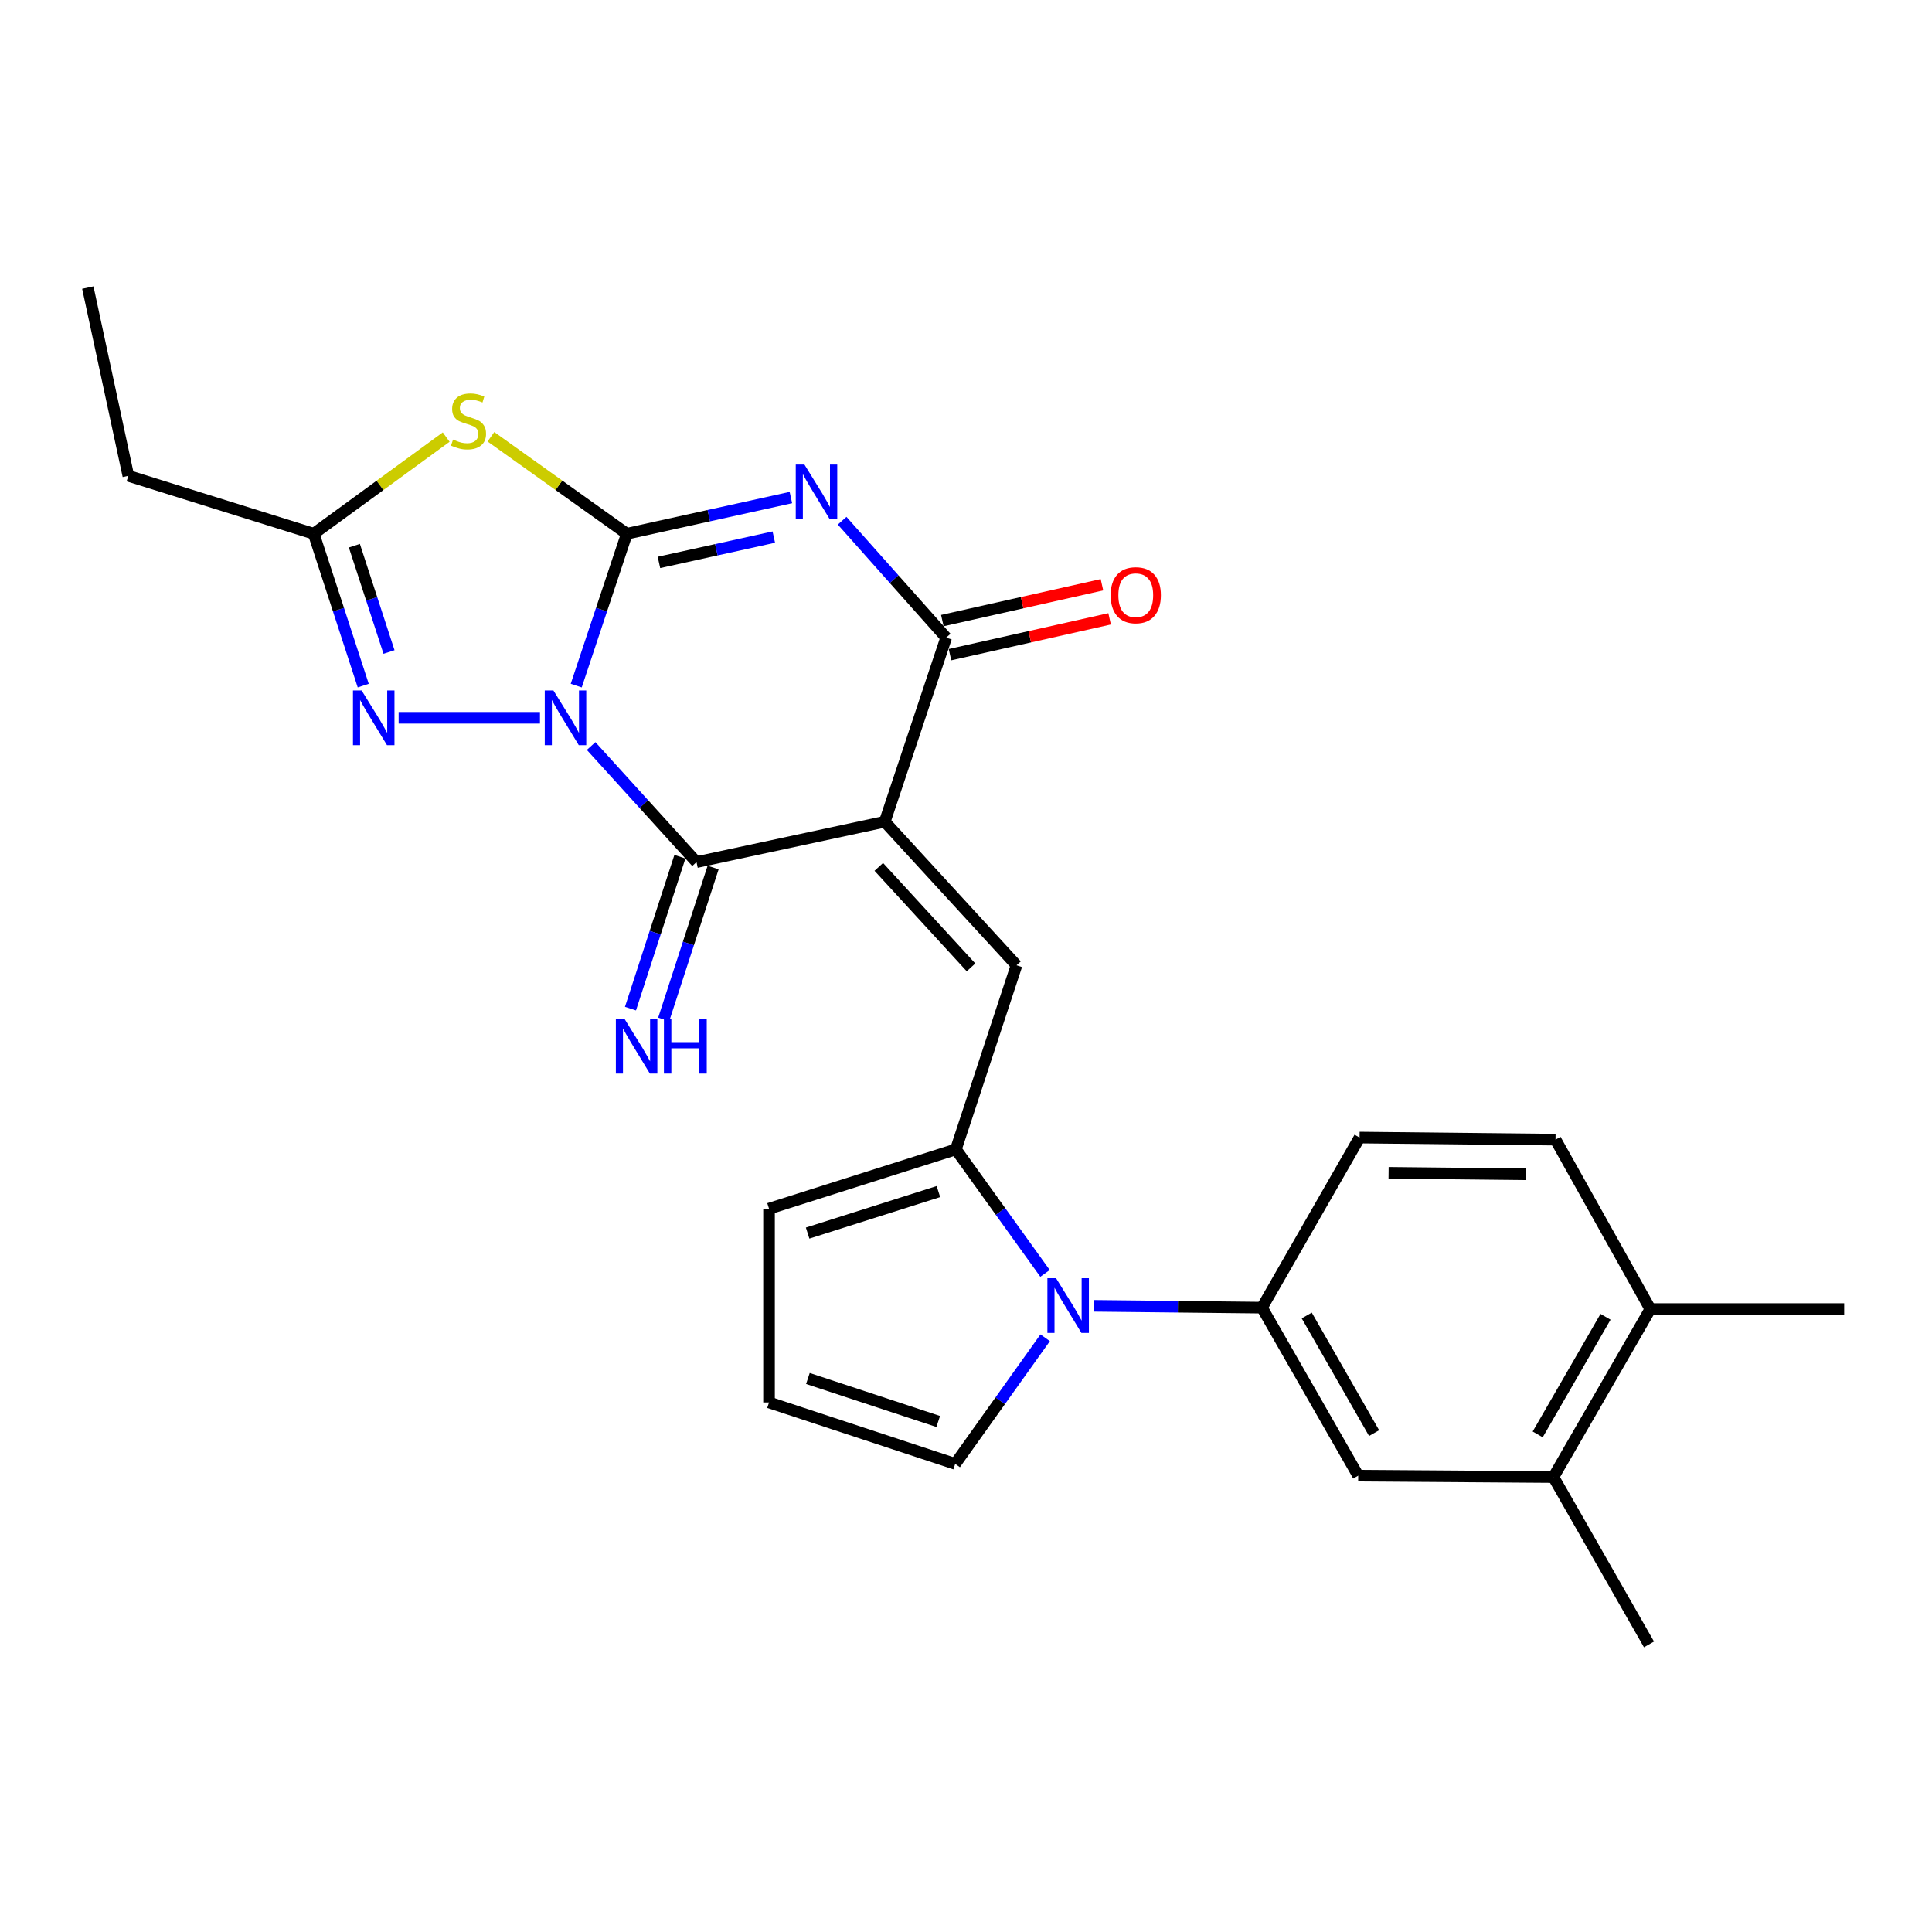 <?xml version='1.0' encoding='iso-8859-1'?>
<svg version='1.1' baseProfile='full'
              xmlns='http://www.w3.org/2000/svg'
                      xmlns:rdkit='http://www.rdkit.org/xml'
                      xmlns:xlink='http://www.w3.org/1999/xlink'
                  xml:space='preserve'
width='1000px' height='1000px' viewBox='0 0 1000 1000'>
<!-- END OF HEADER -->
<rect style='opacity:1.0;fill:#FFFFFF;stroke:none' width='1000' height='1000' x='0' y='0'> </rect>
<path class='bond-0' d='M 298.258,354.863 L 311.346,315.563' style='fill:none;fill-rule:evenodd;stroke:#0000FF;stroke-width:6px;stroke-linecap:butt;stroke-linejoin:miter;stroke-opacity:1' />
<path class='bond-0' d='M 311.346,315.563 L 324.435,276.263' style='fill:none;fill-rule:evenodd;stroke:#000000;stroke-width:6px;stroke-linecap:butt;stroke-linejoin:miter;stroke-opacity:1' />
<path class='bond-3' d='M 305.968,386.143 L 333.241,416.188' style='fill:none;fill-rule:evenodd;stroke:#0000FF;stroke-width:6px;stroke-linecap:butt;stroke-linejoin:miter;stroke-opacity:1' />
<path class='bond-3' d='M 333.241,416.188 L 360.515,446.233' style='fill:none;fill-rule:evenodd;stroke:#000000;stroke-width:6px;stroke-linecap:butt;stroke-linejoin:miter;stroke-opacity:1' />
<path class='bond-6' d='M 279.484,371.533 L 206.329,371.533' style='fill:none;fill-rule:evenodd;stroke:#0000FF;stroke-width:6px;stroke-linecap:butt;stroke-linejoin:miter;stroke-opacity:1' />
<path class='bond-2' d='M 324.435,276.263 L 366.9,266.897' style='fill:none;fill-rule:evenodd;stroke:#000000;stroke-width:6px;stroke-linecap:butt;stroke-linejoin:miter;stroke-opacity:1' />
<path class='bond-2' d='M 366.9,266.897 L 409.365,257.531' style='fill:none;fill-rule:evenodd;stroke:#0000FF;stroke-width:6px;stroke-linecap:butt;stroke-linejoin:miter;stroke-opacity:1' />
<path class='bond-2' d='M 341.069,291.108 L 370.794,284.552' style='fill:none;fill-rule:evenodd;stroke:#000000;stroke-width:6px;stroke-linecap:butt;stroke-linejoin:miter;stroke-opacity:1' />
<path class='bond-2' d='M 370.794,284.552 L 400.52,277.996' style='fill:none;fill-rule:evenodd;stroke:#0000FF;stroke-width:6px;stroke-linecap:butt;stroke-linejoin:miter;stroke-opacity:1' />
<path class='bond-5' d='M 324.435,276.263 L 289.268,251.171' style='fill:none;fill-rule:evenodd;stroke:#000000;stroke-width:6px;stroke-linecap:butt;stroke-linejoin:miter;stroke-opacity:1' />
<path class='bond-5' d='M 289.268,251.171 L 254.1,226.079' style='fill:none;fill-rule:evenodd;stroke:#CCCC00;stroke-width:6px;stroke-linecap:butt;stroke-linejoin:miter;stroke-opacity:1' />
<path class='bond-1' d='M 457.954,425.331 L 360.515,446.233' style='fill:none;fill-rule:evenodd;stroke:#000000;stroke-width:6px;stroke-linecap:butt;stroke-linejoin:miter;stroke-opacity:1' />
<path class='bond-4' d='M 457.954,425.331 L 489.735,330.04' style='fill:none;fill-rule:evenodd;stroke:#000000;stroke-width:6px;stroke-linecap:butt;stroke-linejoin:miter;stroke-opacity:1' />
<path class='bond-7' d='M 457.954,425.331 L 526.145,499.628' style='fill:none;fill-rule:evenodd;stroke:#000000;stroke-width:6px;stroke-linecap:butt;stroke-linejoin:miter;stroke-opacity:1' />
<path class='bond-7' d='M 454.863,448.7 L 502.597,500.709' style='fill:none;fill-rule:evenodd;stroke:#000000;stroke-width:6px;stroke-linecap:butt;stroke-linejoin:miter;stroke-opacity:1' />
<path class='bond-27' d='M 435.883,269.515 L 462.809,299.778' style='fill:none;fill-rule:evenodd;stroke:#0000FF;stroke-width:6px;stroke-linecap:butt;stroke-linejoin:miter;stroke-opacity:1' />
<path class='bond-27' d='M 462.809,299.778 L 489.735,330.04' style='fill:none;fill-rule:evenodd;stroke:#000000;stroke-width:6px;stroke-linecap:butt;stroke-linejoin:miter;stroke-opacity:1' />
<path class='bond-12' d='M 351.918,443.436 L 339.126,482.748' style='fill:none;fill-rule:evenodd;stroke:#000000;stroke-width:6px;stroke-linecap:butt;stroke-linejoin:miter;stroke-opacity:1' />
<path class='bond-12' d='M 339.126,482.748 L 326.334,522.061' style='fill:none;fill-rule:evenodd;stroke:#0000FF;stroke-width:6px;stroke-linecap:butt;stroke-linejoin:miter;stroke-opacity:1' />
<path class='bond-12' d='M 369.111,449.03 L 356.319,488.343' style='fill:none;fill-rule:evenodd;stroke:#000000;stroke-width:6px;stroke-linecap:butt;stroke-linejoin:miter;stroke-opacity:1' />
<path class='bond-12' d='M 356.319,488.343 L 343.527,527.655' style='fill:none;fill-rule:evenodd;stroke:#0000FF;stroke-width:6px;stroke-linecap:butt;stroke-linejoin:miter;stroke-opacity:1' />
<path class='bond-17' d='M 491.715,338.86 L 533.025,329.584' style='fill:none;fill-rule:evenodd;stroke:#000000;stroke-width:6px;stroke-linecap:butt;stroke-linejoin:miter;stroke-opacity:1' />
<path class='bond-17' d='M 533.025,329.584 L 574.334,320.307' style='fill:none;fill-rule:evenodd;stroke:#FF0000;stroke-width:6px;stroke-linecap:butt;stroke-linejoin:miter;stroke-opacity:1' />
<path class='bond-17' d='M 487.754,321.22 L 529.063,311.943' style='fill:none;fill-rule:evenodd;stroke:#000000;stroke-width:6px;stroke-linecap:butt;stroke-linejoin:miter;stroke-opacity:1' />
<path class='bond-17' d='M 529.063,311.943 L 570.373,302.667' style='fill:none;fill-rule:evenodd;stroke:#FF0000;stroke-width:6px;stroke-linecap:butt;stroke-linejoin:miter;stroke-opacity:1' />
<path class='bond-26' d='M 230.945,226.24 L 196.668,251.251' style='fill:none;fill-rule:evenodd;stroke:#CCCC00;stroke-width:6px;stroke-linecap:butt;stroke-linejoin:miter;stroke-opacity:1' />
<path class='bond-26' d='M 196.668,251.251 L 162.39,276.263' style='fill:none;fill-rule:evenodd;stroke:#000000;stroke-width:6px;stroke-linecap:butt;stroke-linejoin:miter;stroke-opacity:1' />
<path class='bond-10' d='M 188.007,354.868 L 175.199,315.566' style='fill:none;fill-rule:evenodd;stroke:#0000FF;stroke-width:6px;stroke-linecap:butt;stroke-linejoin:miter;stroke-opacity:1' />
<path class='bond-10' d='M 175.199,315.566 L 162.39,276.263' style='fill:none;fill-rule:evenodd;stroke:#000000;stroke-width:6px;stroke-linecap:butt;stroke-linejoin:miter;stroke-opacity:1' />
<path class='bond-10' d='M 201.354,337.475 L 192.389,309.964' style='fill:none;fill-rule:evenodd;stroke:#0000FF;stroke-width:6px;stroke-linecap:butt;stroke-linejoin:miter;stroke-opacity:1' />
<path class='bond-10' d='M 192.389,309.964 L 183.423,282.452' style='fill:none;fill-rule:evenodd;stroke:#000000;stroke-width:6px;stroke-linecap:butt;stroke-linejoin:miter;stroke-opacity:1' />
<path class='bond-9' d='M 526.145,499.628 L 494.757,594.919' style='fill:none;fill-rule:evenodd;stroke:#000000;stroke-width:6px;stroke-linecap:butt;stroke-linejoin:miter;stroke-opacity:1' />
<path class='bond-8' d='M 540.904,659.106 L 517.83,627.013' style='fill:none;fill-rule:evenodd;stroke:#0000FF;stroke-width:6px;stroke-linecap:butt;stroke-linejoin:miter;stroke-opacity:1' />
<path class='bond-8' d='M 517.83,627.013 L 494.757,594.919' style='fill:none;fill-rule:evenodd;stroke:#000000;stroke-width:6px;stroke-linecap:butt;stroke-linejoin:miter;stroke-opacity:1' />
<path class='bond-11' d='M 566.122,675.899 L 609.664,676.369' style='fill:none;fill-rule:evenodd;stroke:#0000FF;stroke-width:6px;stroke-linecap:butt;stroke-linejoin:miter;stroke-opacity:1' />
<path class='bond-11' d='M 609.664,676.369 L 653.206,676.84' style='fill:none;fill-rule:evenodd;stroke:#000000;stroke-width:6px;stroke-linecap:butt;stroke-linejoin:miter;stroke-opacity:1' />
<path class='bond-14' d='M 540.976,692.432 L 517.696,725.064' style='fill:none;fill-rule:evenodd;stroke:#0000FF;stroke-width:6px;stroke-linecap:butt;stroke-linejoin:miter;stroke-opacity:1' />
<path class='bond-14' d='M 517.696,725.064 L 494.415,757.697' style='fill:none;fill-rule:evenodd;stroke:#000000;stroke-width:6px;stroke-linecap:butt;stroke-linejoin:miter;stroke-opacity:1' />
<path class='bond-16' d='M 494.757,594.919 L 398.05,625.614' style='fill:none;fill-rule:evenodd;stroke:#000000;stroke-width:6px;stroke-linecap:butt;stroke-linejoin:miter;stroke-opacity:1' />
<path class='bond-16' d='M 485.721,616.756 L 418.026,638.242' style='fill:none;fill-rule:evenodd;stroke:#000000;stroke-width:6px;stroke-linecap:butt;stroke-linejoin:miter;stroke-opacity:1' />
<path class='bond-22' d='M 162.39,276.263 L 66.427,246.291' style='fill:none;fill-rule:evenodd;stroke:#000000;stroke-width:6px;stroke-linecap:butt;stroke-linejoin:miter;stroke-opacity:1' />
<path class='bond-13' d='M 653.206,676.84 L 703.006,763.804' style='fill:none;fill-rule:evenodd;stroke:#000000;stroke-width:6px;stroke-linecap:butt;stroke-linejoin:miter;stroke-opacity:1' />
<path class='bond-13' d='M 676.365,680.9 L 711.225,741.775' style='fill:none;fill-rule:evenodd;stroke:#000000;stroke-width:6px;stroke-linecap:butt;stroke-linejoin:miter;stroke-opacity:1' />
<path class='bond-19' d='M 653.206,676.84 L 703.709,588.802' style='fill:none;fill-rule:evenodd;stroke:#000000;stroke-width:6px;stroke-linecap:butt;stroke-linejoin:miter;stroke-opacity:1' />
<path class='bond-15' d='M 703.006,763.804 L 804.041,764.527' style='fill:none;fill-rule:evenodd;stroke:#000000;stroke-width:6px;stroke-linecap:butt;stroke-linejoin:miter;stroke-opacity:1' />
<path class='bond-28' d='M 494.415,757.697 L 398.05,725.907' style='fill:none;fill-rule:evenodd;stroke:#000000;stroke-width:6px;stroke-linecap:butt;stroke-linejoin:miter;stroke-opacity:1' />
<path class='bond-28' d='M 485.625,735.759 L 418.169,713.506' style='fill:none;fill-rule:evenodd;stroke:#000000;stroke-width:6px;stroke-linecap:butt;stroke-linejoin:miter;stroke-opacity:1' />
<path class='bond-23' d='M 804.041,764.527 L 853.51,851.149' style='fill:none;fill-rule:evenodd;stroke:#000000;stroke-width:6px;stroke-linecap:butt;stroke-linejoin:miter;stroke-opacity:1' />
<path class='bond-29' d='M 804.041,764.527 L 854.203,677.573' style='fill:none;fill-rule:evenodd;stroke:#000000;stroke-width:6px;stroke-linecap:butt;stroke-linejoin:miter;stroke-opacity:1' />
<path class='bond-29' d='M 795.905,742.45 L 831.018,681.582' style='fill:none;fill-rule:evenodd;stroke:#000000;stroke-width:6px;stroke-linecap:butt;stroke-linejoin:miter;stroke-opacity:1' />
<path class='bond-18' d='M 398.05,625.614 L 398.05,725.907' style='fill:none;fill-rule:evenodd;stroke:#000000;stroke-width:6px;stroke-linecap:butt;stroke-linejoin:miter;stroke-opacity:1' />
<path class='bond-21' d='M 703.709,588.802 L 805.136,589.887' style='fill:none;fill-rule:evenodd;stroke:#000000;stroke-width:6px;stroke-linecap:butt;stroke-linejoin:miter;stroke-opacity:1' />
<path class='bond-21' d='M 718.73,607.043 L 789.729,607.803' style='fill:none;fill-rule:evenodd;stroke:#000000;stroke-width:6px;stroke-linecap:butt;stroke-linejoin:miter;stroke-opacity:1' />
<path class='bond-20' d='M 854.203,677.573 L 805.136,589.887' style='fill:none;fill-rule:evenodd;stroke:#000000;stroke-width:6px;stroke-linecap:butt;stroke-linejoin:miter;stroke-opacity:1' />
<path class='bond-24' d='M 854.203,677.573 L 954.545,677.573' style='fill:none;fill-rule:evenodd;stroke:#000000;stroke-width:6px;stroke-linecap:butt;stroke-linejoin:miter;stroke-opacity:1' />
<path class='bond-25' d='M 66.427,246.291 L 45.455,148.851' style='fill:none;fill-rule:evenodd;stroke:#000000;stroke-width:6px;stroke-linecap:butt;stroke-linejoin:miter;stroke-opacity:1' />
<path  class='atom-0' d='M 286.445 357.373
L 295.725 372.373
Q 296.645 373.853, 298.125 376.533
Q 299.605 379.213, 299.685 379.373
L 299.685 357.373
L 303.445 357.373
L 303.445 385.693
L 299.565 385.693
L 289.605 369.293
Q 288.445 367.373, 287.205 365.173
Q 286.005 362.973, 285.645 362.293
L 285.645 385.693
L 281.965 385.693
L 281.965 357.373
L 286.445 357.373
' fill='#0000FF'/>
<path  class='atom-3' d='M 416.359 240.447
L 425.639 255.447
Q 426.559 256.927, 428.039 259.607
Q 429.519 262.287, 429.599 262.447
L 429.599 240.447
L 433.359 240.447
L 433.359 268.767
L 429.479 268.767
L 419.519 252.367
Q 418.359 250.447, 417.119 248.247
Q 415.919 246.047, 415.559 245.367
L 415.559 268.767
L 411.879 268.767
L 411.879 240.447
L 416.359 240.447
' fill='#0000FF'/>
<path  class='atom-6' d='M 234.504 227.525
Q 234.824 227.645, 236.144 228.205
Q 237.464 228.765, 238.904 229.125
Q 240.384 229.445, 241.824 229.445
Q 244.504 229.445, 246.064 228.165
Q 247.624 226.845, 247.624 224.565
Q 247.624 223.005, 246.824 222.045
Q 246.064 221.085, 244.864 220.565
Q 243.664 220.045, 241.664 219.445
Q 239.144 218.685, 237.624 217.965
Q 236.144 217.245, 235.064 215.725
Q 234.024 214.205, 234.024 211.645
Q 234.024 208.085, 236.424 205.885
Q 238.864 203.685, 243.664 203.685
Q 246.944 203.685, 250.664 205.245
L 249.744 208.325
Q 246.344 206.925, 243.784 206.925
Q 241.024 206.925, 239.504 208.085
Q 237.984 209.205, 238.024 211.165
Q 238.024 212.685, 238.784 213.605
Q 239.584 214.525, 240.704 215.045
Q 241.864 215.565, 243.784 216.165
Q 246.344 216.965, 247.864 217.765
Q 249.384 218.565, 250.464 220.205
Q 251.584 221.805, 251.584 224.565
Q 251.584 228.485, 248.944 230.605
Q 246.344 232.685, 241.984 232.685
Q 239.464 232.685, 237.544 232.125
Q 235.664 231.605, 233.424 230.685
L 234.504 227.525
' fill='#CCCC00'/>
<path  class='atom-7' d='M 187.177 357.373
L 196.457 372.373
Q 197.377 373.853, 198.857 376.533
Q 200.337 379.213, 200.417 379.373
L 200.417 357.373
L 204.177 357.373
L 204.177 385.693
L 200.297 385.693
L 190.337 369.293
Q 189.177 367.373, 187.937 365.173
Q 186.737 362.973, 186.377 362.293
L 186.377 385.693
L 182.697 385.693
L 182.697 357.373
L 187.177 357.373
' fill='#0000FF'/>
<path  class='atom-9' d='M 546.613 661.595
L 555.893 676.595
Q 556.813 678.075, 558.293 680.755
Q 559.773 683.435, 559.853 683.595
L 559.853 661.595
L 563.613 661.595
L 563.613 689.915
L 559.733 689.915
L 549.773 673.515
Q 548.613 671.595, 547.373 669.395
Q 546.173 667.195, 545.813 666.515
L 545.813 689.915
L 542.133 689.915
L 542.133 661.595
L 546.613 661.595
' fill='#0000FF'/>
<path  class='atom-13' d='M 323.248 527.363
L 332.528 542.363
Q 333.448 543.843, 334.928 546.523
Q 336.408 549.203, 336.488 549.363
L 336.488 527.363
L 340.248 527.363
L 340.248 555.683
L 336.368 555.683
L 326.408 539.283
Q 325.248 537.363, 324.008 535.163
Q 322.808 532.963, 322.448 532.283
L 322.448 555.683
L 318.768 555.683
L 318.768 527.363
L 323.248 527.363
' fill='#0000FF'/>
<path  class='atom-13' d='M 343.648 527.363
L 347.488 527.363
L 347.488 539.403
L 361.968 539.403
L 361.968 527.363
L 365.808 527.363
L 365.808 555.683
L 361.968 555.683
L 361.968 542.603
L 347.488 542.603
L 347.488 555.683
L 343.648 555.683
L 343.648 527.363
' fill='#0000FF'/>
<path  class='atom-18' d='M 574.868 308.083
Q 574.868 301.283, 578.228 297.483
Q 581.588 293.683, 587.868 293.683
Q 594.148 293.683, 597.508 297.483
Q 600.868 301.283, 600.868 308.083
Q 600.868 314.963, 597.468 318.883
Q 594.068 322.763, 587.868 322.763
Q 581.628 322.763, 578.228 318.883
Q 574.868 315.003, 574.868 308.083
M 587.868 319.563
Q 592.188 319.563, 594.508 316.683
Q 596.868 313.763, 596.868 308.083
Q 596.868 302.523, 594.508 299.723
Q 592.188 296.883, 587.868 296.883
Q 583.548 296.883, 581.188 299.683
Q 578.868 302.483, 578.868 308.083
Q 578.868 313.803, 581.188 316.683
Q 583.548 319.563, 587.868 319.563
' fill='#FF0000'/>
</svg>
